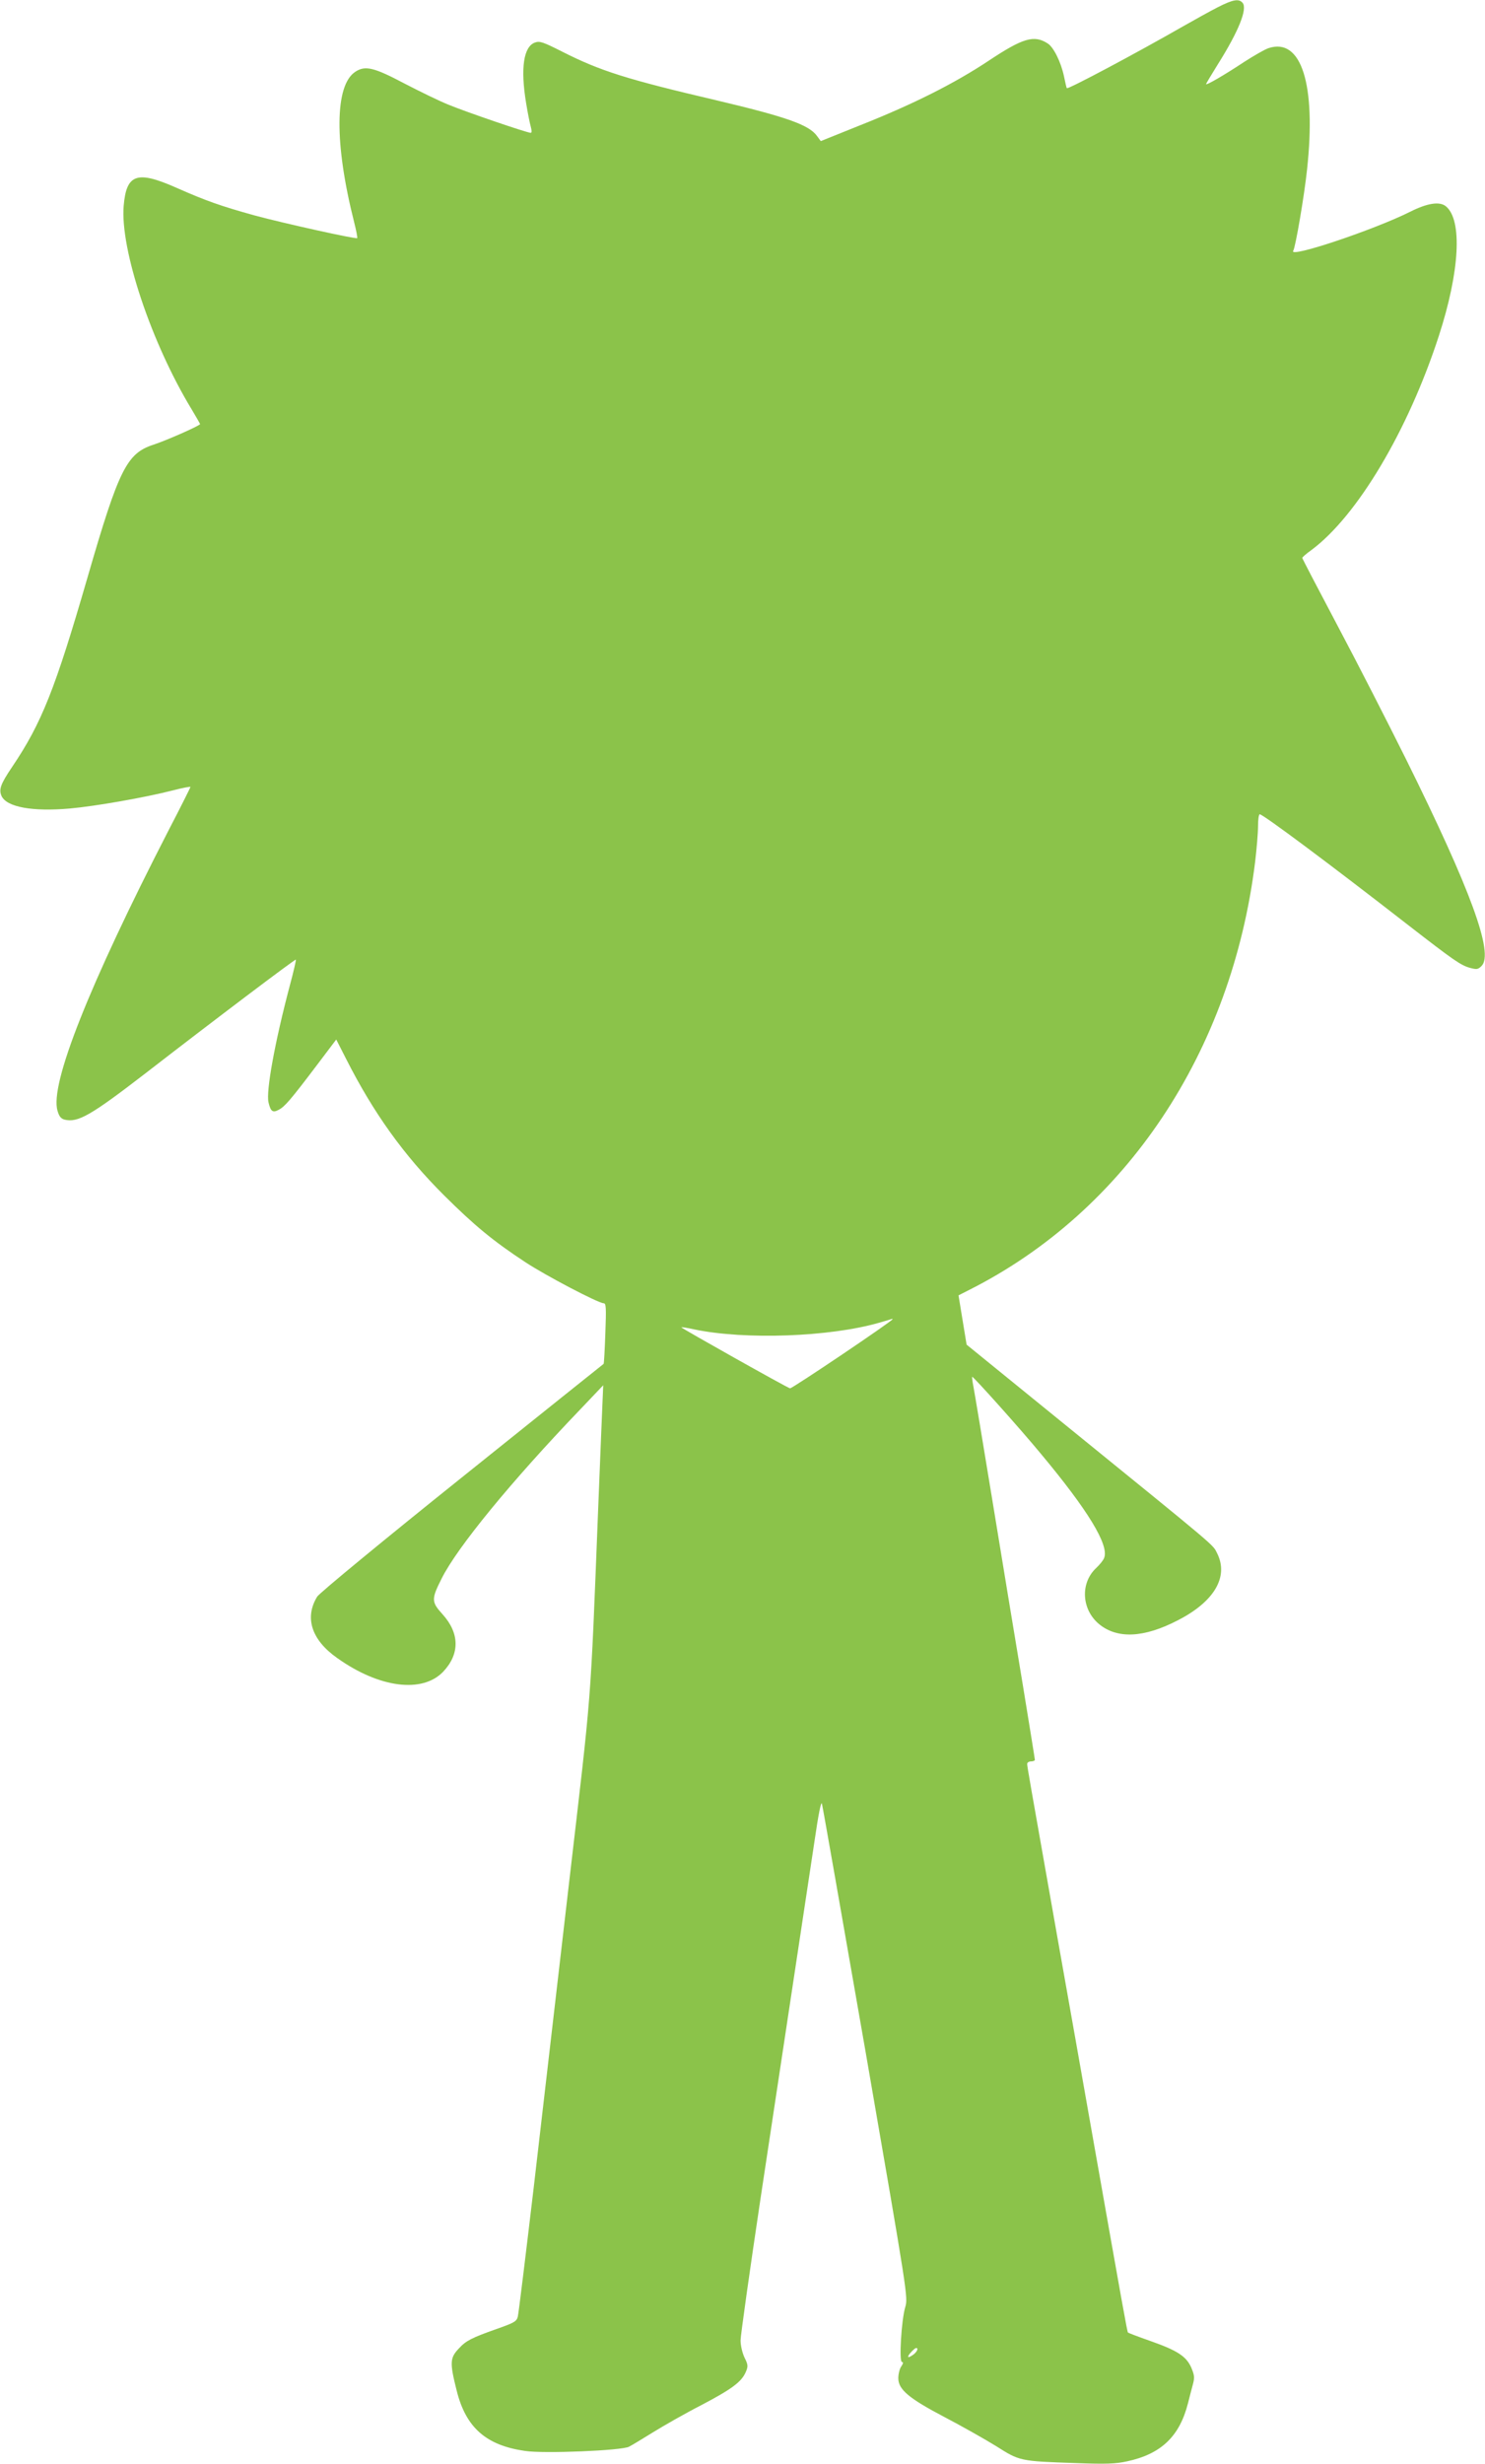<?xml version="1.0" standalone="no"?>
<!DOCTYPE svg PUBLIC "-//W3C//DTD SVG 20010904//EN"
 "http://www.w3.org/TR/2001/REC-SVG-20010904/DTD/svg10.dtd">
<svg version="1.0" xmlns="http://www.w3.org/2000/svg"
 width="772pt" height="1280pt" viewBox="0 0 772 1280"
 preserveAspectRatio="xMidYMid meet">
<g transform="translate(0,1280) scale(0.1,-0.1)"
fill="#8bc34a" stroke="none">
<path d="M6330 12762 c-41 -21 -122 -66 -180 -99 -239 -137 -599 -329 -604
-321 -2 2 -8 30 -15 63 -16 74 -54 150 -84 169 -71 46 -129 29 -308 -90 -176
-117 -393 -226 -663 -333 l-209 -84 -20 27 c-42 58 -159 99 -527 186 -466 109
-600 152 -796 251 -101 51 -118 57 -143 48 -59 -21 -76 -133 -46 -314 8 -49
19 -105 24 -122 6 -22 6 -33 0 -33 -19 0 -338 109 -427 146 -48 19 -152 70
-231 111 -157 83 -203 94 -254 60 -107 -70 -110 -370 -6 -781 11 -43 18 -80
16 -83 -7 -6 -378 76 -534 118 -173 48 -251 75 -409 145 -202 89 -257 70 -271
-95 -19 -226 143 -711 353 -1057 24 -40 44 -75 44 -77 0 -8 -175 -85 -242
-107 -139 -45 -180 -127 -342 -686 -169 -583 -239 -760 -393 -988 -60 -89 -70
-117 -55 -151 27 -58 161 -82 355 -65 134 12 390 57 535 94 50 13 92 21 92 18
0 -3 -51 -105 -114 -226 -414 -805 -618 -1320 -577 -1456 8 -29 18 -41 36 -46
70 -17 135 20 422 241 363 281 778 594 781 590 2 -2 -12 -63 -32 -137 -77
-291 -124 -548 -110 -605 11 -47 22 -55 53 -38 31 16 60 49 200 234 l99 131
52 -102 c141 -278 298 -498 509 -708 157 -156 255 -237 421 -346 106 -70 381
-214 408 -214 13 0 14 -23 9 -156 -3 -86 -7 -157 -9 -159 -2 -1 -333 -266
-736 -589 -406 -325 -742 -602 -753 -620 -67 -109 -30 -225 104 -319 219 -156
443 -184 551 -71 87 92 86 200 -4 299 -58 64 -58 78 -4 185 80 161 363 506
721 879 l119 125 -3 -70 c-2 -38 -12 -292 -23 -564 -42 -1061 -32 -923 -151
-1945 -60 -517 -143 -1230 -184 -1585 -42 -355 -79 -658 -83 -674 -6 -25 -18
-32 -112 -65 -127 -45 -157 -60 -193 -99 -48 -50 -50 -73 -13 -220 48 -193
153 -285 356 -314 97 -15 503 2 540 22 14 7 70 41 125 75 55 34 167 98 249
140 162 85 211 122 233 173 13 30 12 38 -7 76 -11 24 -20 62 -20 88 0 25 47
358 104 739 115 759 230 1523 281 1859 20 138 34 206 38 190 4 -14 106 -596
228 -1295 219 -1264 220 -1270 205 -1320 -20 -67 -33 -285 -17 -285 8 0 7 -7
-3 -22 -9 -12 -16 -40 -16 -62 0 -59 55 -105 242 -203 86 -45 205 -112 265
-149 125 -79 123 -79 418 -89 154 -6 204 -4 264 9 177 38 273 129 317 302 8
33 20 77 26 100 9 34 7 47 -9 85 -26 59 -73 89 -212 138 -63 22 -115 42 -117
44 -4 3 -26 127 -179 992 -42 237 -125 709 -186 1050 -150 848 -159 898 -159
912 0 7 9 13 20 13 11 0 20 4 20 8 0 4 -29 183 -64 397 -36 215 -106 640 -156
945 -50 305 -95 575 -100 600 -5 25 -7 46 -6 48 4 4 250 -270 358 -401 243
-291 355 -474 328 -540 -4 -12 -23 -35 -41 -52 -84 -78 -77 -216 15 -292 95
-78 234 -71 409 20 190 97 265 226 205 347 -25 49 21 10 -813 687 l-490 398
-21 128 -21 128 59 30 c811 410 1361 1233 1483 2222 8 67 15 150 15 184 0 35
4 63 9 63 17 0 366 -260 771 -575 235 -182 274 -210 323 -223 34 -9 41 -8 59
10 65 65 -55 393 -392 1073 -93 187 -252 498 -354 690 -102 193 -186 353 -186
357 0 3 21 22 48 41 238 177 502 620 662 1112 109 335 123 602 37 673 -32 27
-97 17 -186 -28 -188 -94 -633 -243 -608 -203 12 19 58 289 72 423 48 443 -30
686 -200 630 -19 -6 -76 -39 -126 -71 -101 -67 -199 -124 -199 -116 0 3 27 48
60 101 109 173 156 290 130 321 -19 23 -50 18 -130 -23z m-1690 -6815 c0 -9
-524 -362 -533 -359 -18 5 -568 314 -565 317 2 2 32 -3 68 -11 264 -55 705
-39 961 35 35 10 65 19 67 20 1 0 2 0 2 -2z m109 -5378 c-33 -24 -38 -14 -8
17 15 16 25 21 28 13 2 -6 -7 -20 -20 -30z"/>
</g>
</svg>
